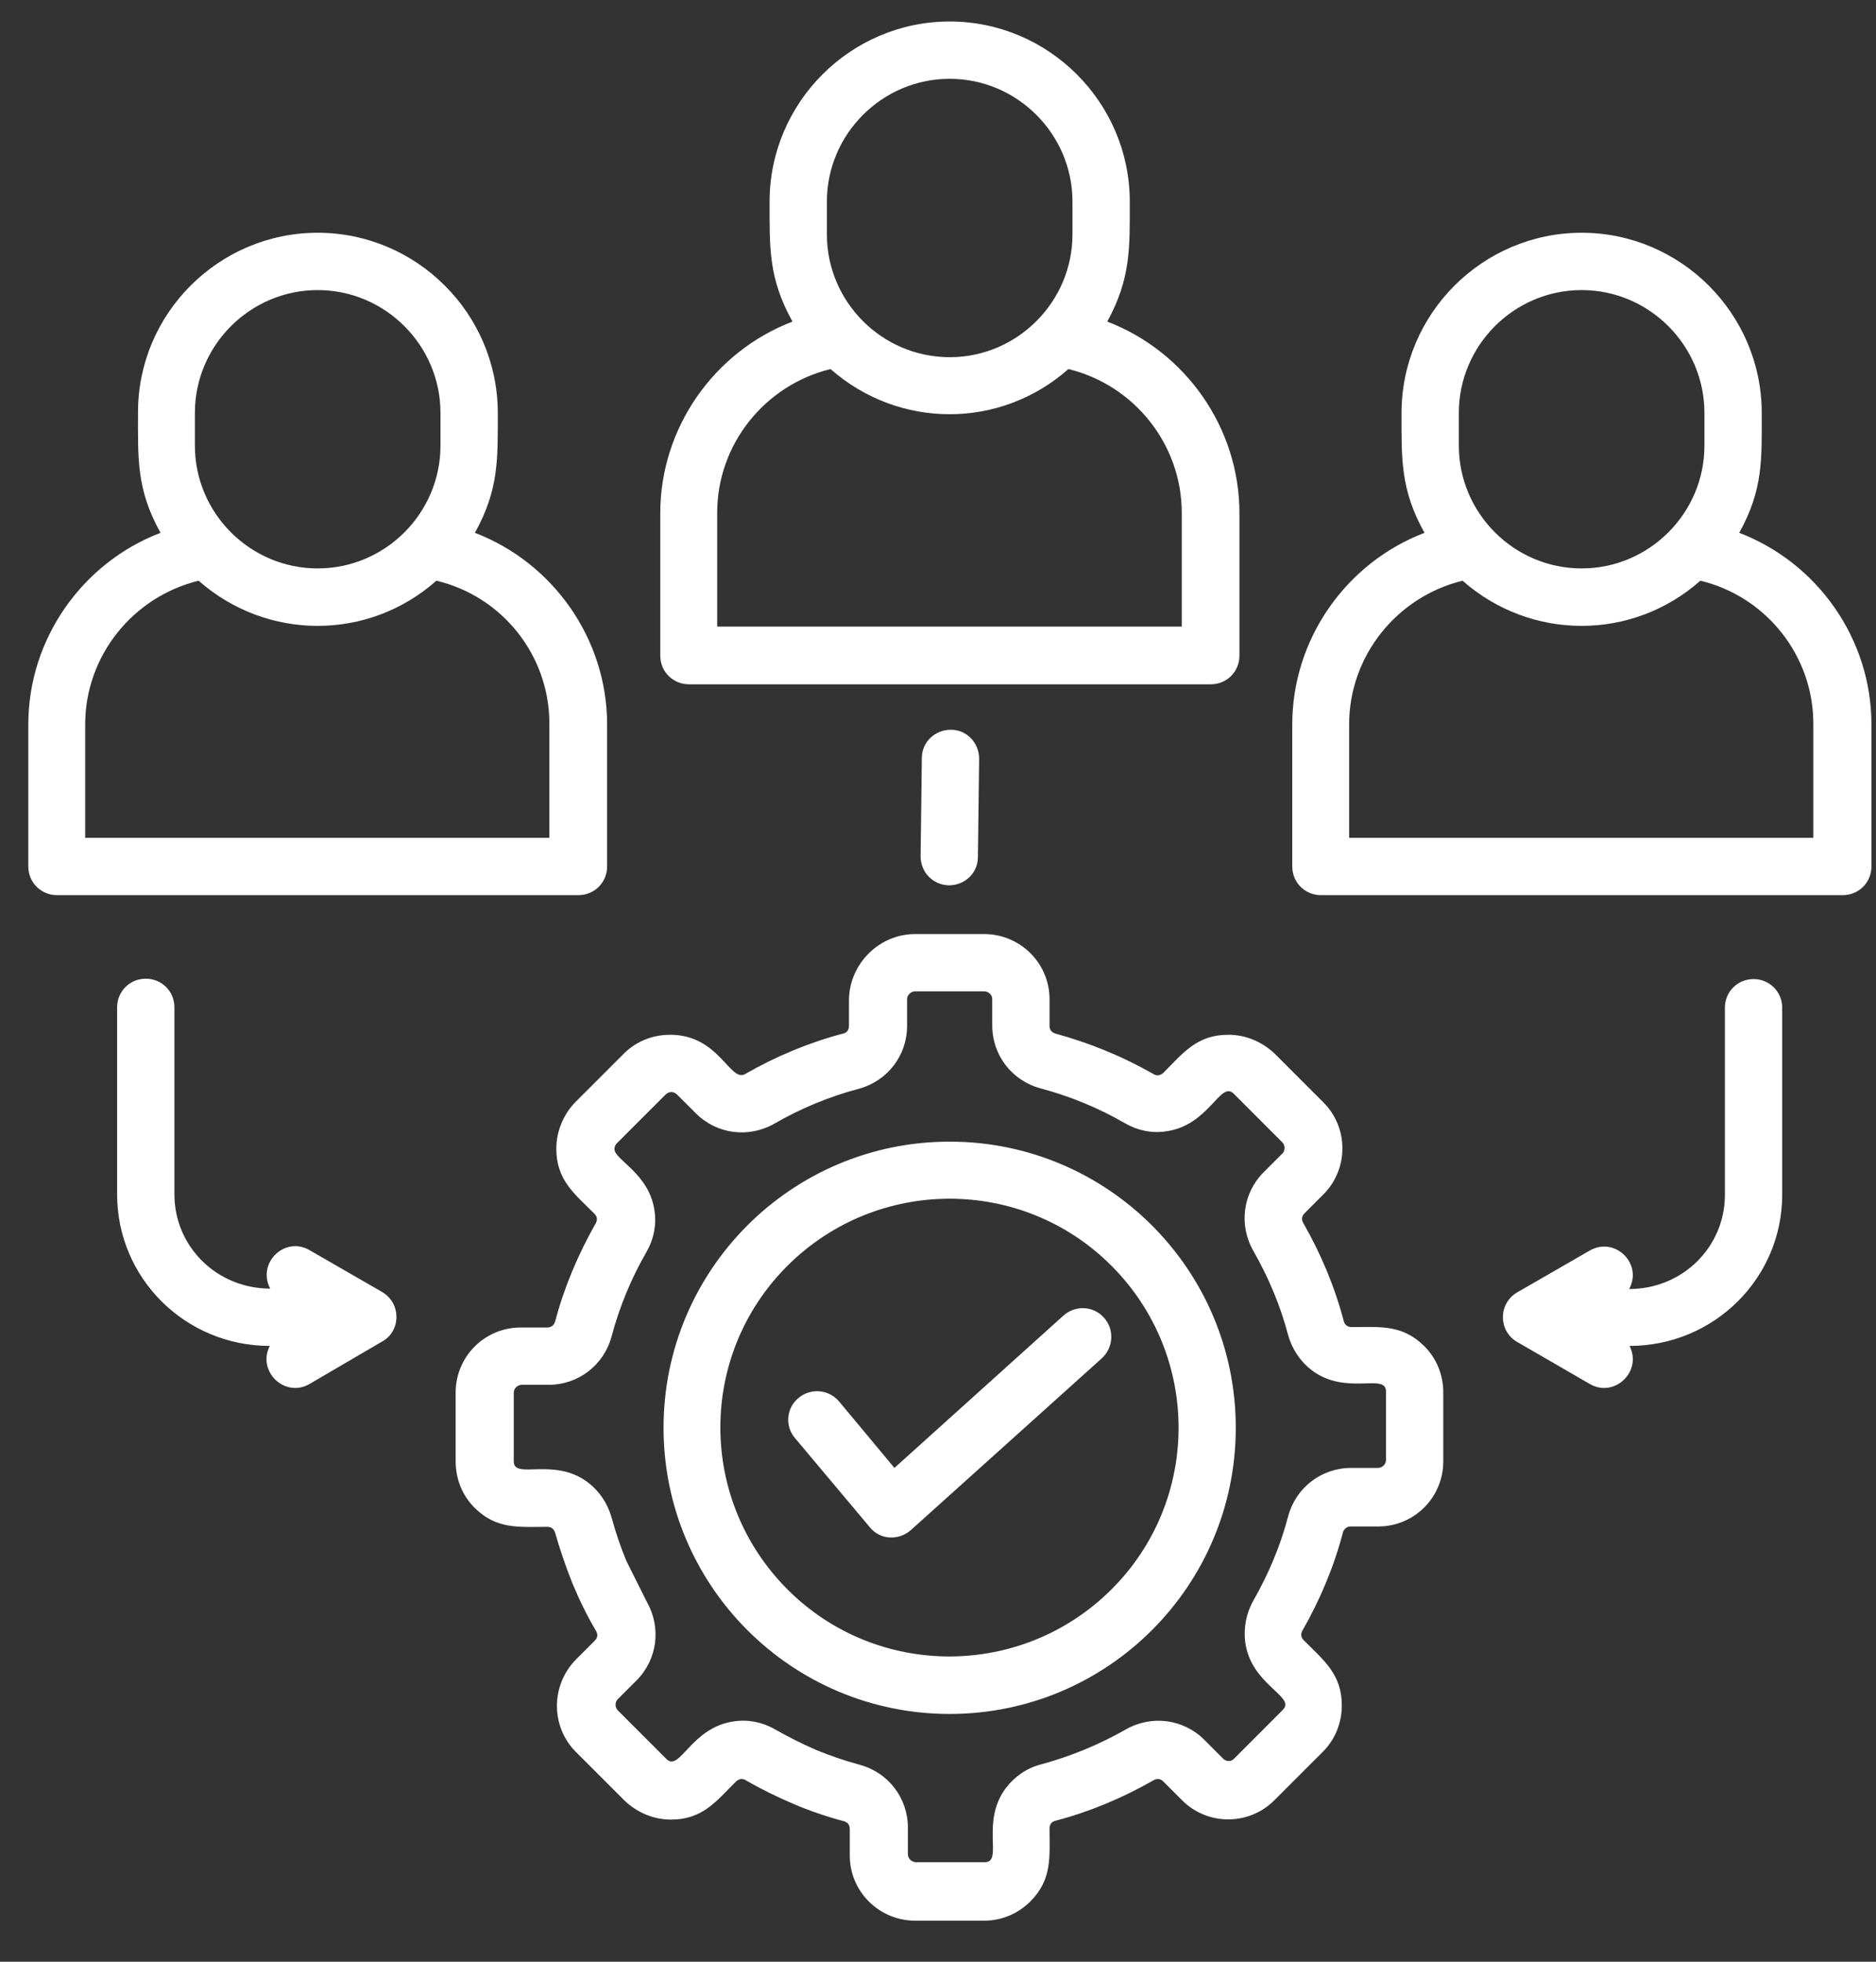 <svg width="44" height="46" viewBox="0 0 44 46" fill="none" xmlns="http://www.w3.org/2000/svg">
<rect x="0" y="0" width="44" height="46" fill="#333333" stroke="none"/>
<path d="M18.645 33.72C18.405 33.441 18.443 33.01 18.731 32.779C19.019 32.539 19.442 32.578 19.682 32.865L20.978 34.421L24.942 30.849C25.221 30.6 25.643 30.619 25.893 30.898C26.142 31.176 26.114 31.598 25.845 31.848L21.362 35.88C21.074 36.13 20.642 36.11 20.402 35.813L18.645 33.72ZM22.274 26.77C25.979 26.77 28.984 29.774 28.984 33.48C28.984 37.185 25.979 40.19 22.274 40.19C18.568 40.19 15.563 37.185 15.563 33.48C15.563 29.774 18.568 26.77 22.274 26.77ZM26.066 29.678C23.973 27.585 20.575 27.585 18.472 29.678C16.37 31.771 16.37 35.169 18.472 37.272C20.565 39.365 23.963 39.365 26.066 37.272C28.168 35.179 28.168 31.781 26.066 29.678ZM21.467 21.902H23.08C23.925 21.902 24.616 22.584 24.616 23.429V24.053C24.616 24.149 24.664 24.206 24.75 24.235C25.557 24.456 26.334 24.773 27.055 25.186C27.131 25.233 27.208 25.224 27.285 25.157C27.755 24.686 28.072 24.264 28.811 24.264C29.205 24.264 29.589 24.418 29.896 24.706L31.038 25.848C31.634 26.443 31.634 27.413 31.038 28.008L30.597 28.45C30.53 28.517 30.52 28.593 30.568 28.68C30.981 29.4 31.307 30.177 31.518 30.984C31.547 31.07 31.605 31.118 31.701 31.118C32.363 31.118 32.891 31.051 33.41 31.57C33.688 31.848 33.851 32.232 33.851 32.654V34.267C33.851 35.112 33.17 35.794 32.325 35.794H31.682C31.595 35.794 31.528 35.842 31.499 35.928C31.288 36.734 30.962 37.512 30.549 38.232C30.501 38.318 30.511 38.395 30.578 38.462C31.048 38.933 31.471 39.259 31.471 39.989C31.471 40.382 31.326 40.776 31.029 41.074L29.887 42.216C29.291 42.811 28.322 42.811 27.727 42.216L27.285 41.774C27.218 41.707 27.141 41.697 27.055 41.745C26.334 42.158 25.557 42.485 24.75 42.696C24.664 42.715 24.616 42.782 24.616 42.878C24.616 43.541 24.683 44.069 24.165 44.587C23.887 44.865 23.503 45.038 23.08 45.038H21.467C20.622 45.038 19.931 44.357 19.931 43.512V42.888C19.931 42.792 19.883 42.734 19.797 42.706C19.422 42.609 18.971 42.456 18.616 42.302C18.232 42.139 17.858 41.957 17.493 41.745C17.416 41.697 17.339 41.707 17.262 41.774C16.792 42.245 16.475 42.667 15.736 42.667C15.342 42.667 14.959 42.514 14.651 42.225L13.509 41.083C12.914 40.488 12.914 39.518 13.509 38.913L13.95 38.472C14.018 38.405 14.027 38.328 13.979 38.242C13.768 37.886 13.586 37.512 13.422 37.118C13.269 36.734 13.134 36.341 13.019 35.938C12.991 35.851 12.933 35.803 12.837 35.803C12.175 35.803 11.646 35.87 11.128 35.352C10.85 35.074 10.687 34.69 10.687 34.267V32.654C10.687 31.809 11.368 31.128 12.213 31.128H12.837C12.923 31.128 12.991 31.08 13.019 30.994C13.23 30.187 13.557 29.419 13.97 28.689C14.018 28.603 14.008 28.526 13.941 28.459C13.47 27.989 13.048 27.672 13.048 26.933C13.048 26.549 13.202 26.145 13.49 25.848L14.632 24.706C14.93 24.408 15.323 24.264 15.717 24.264C16.869 24.264 17.119 25.387 17.474 25.186C18.194 24.773 18.971 24.446 19.778 24.235C19.864 24.216 19.912 24.149 19.912 24.053V23.429C19.931 22.593 20.622 21.902 21.467 21.902ZM23.08 23.246H21.467C21.362 23.246 21.275 23.333 21.275 23.429V24.053C21.275 24.753 20.814 25.349 20.142 25.531C19.451 25.713 18.779 25.992 18.165 26.347C17.56 26.693 16.811 26.597 16.322 26.107L15.88 25.666C15.842 25.627 15.794 25.608 15.746 25.608C15.698 25.608 15.65 25.627 15.611 25.666L14.469 26.808C14.431 26.846 14.411 26.894 14.411 26.942C14.411 27.201 15.237 27.518 15.352 28.401C15.4 28.728 15.333 29.064 15.16 29.361C14.805 29.976 14.527 30.648 14.344 31.339C14.162 32.011 13.566 32.472 12.866 32.472H12.242C12.136 32.472 12.05 32.558 12.05 32.654V34.267C12.05 34.709 12.991 34.152 13.797 34.766C14.056 34.968 14.248 35.246 14.344 35.582C14.44 35.938 14.555 36.273 14.69 36.6L15.17 37.56C15.515 38.165 15.419 38.913 14.93 39.403L14.488 39.845C14.421 39.912 14.421 40.037 14.488 40.104L15.63 41.246C15.947 41.563 16.206 40.498 17.224 40.363C17.55 40.315 17.887 40.382 18.184 40.555C18.491 40.728 18.808 40.891 19.144 41.035C19.471 41.169 19.806 41.285 20.162 41.381C20.834 41.563 21.294 42.158 21.294 42.859V43.483C21.294 43.579 21.381 43.666 21.486 43.666H23.099C23.541 43.666 22.984 42.725 23.599 41.918C23.8 41.659 24.078 41.458 24.424 41.371C25.125 41.179 25.778 40.91 26.402 40.555C27.006 40.209 27.755 40.306 28.245 40.795L28.686 41.237C28.763 41.313 28.878 41.313 28.946 41.237L30.088 40.094C30.405 39.778 29.339 39.518 29.205 38.501C29.166 38.174 29.224 37.838 29.397 37.531C29.752 36.907 30.03 36.254 30.213 35.553C30.395 34.882 30.991 34.421 31.691 34.421H32.315C32.421 34.421 32.507 34.334 32.507 34.238V32.626C32.507 32.184 31.567 32.741 30.76 32.126C30.501 31.925 30.309 31.646 30.213 31.31C30.03 30.61 29.752 29.957 29.397 29.333C29.051 28.728 29.147 27.979 29.637 27.489L30.078 27.048C30.146 26.981 30.146 26.856 30.078 26.789L28.936 25.646C28.619 25.329 28.36 26.395 27.343 26.529C27.016 26.578 26.68 26.51 26.383 26.337C25.768 25.982 25.096 25.704 24.405 25.521C23.733 25.339 23.272 24.744 23.272 24.043V23.419C23.272 23.333 23.186 23.246 23.08 23.246ZM38.219 31.56C38.526 32.155 37.864 32.789 37.288 32.453L35.579 31.464C35.138 31.205 35.138 30.561 35.589 30.302L37.288 29.323C37.874 28.987 38.536 29.63 38.21 30.226C39.467 30.226 40.456 29.237 40.456 28.017V23.63C40.456 23.256 40.754 22.958 41.128 22.958C41.502 22.958 41.8 23.256 41.8 23.63V28.017C41.8 29.966 40.206 31.56 38.219 31.56ZM7.259 32.453C6.683 32.789 6.021 32.155 6.328 31.56C4.341 31.56 2.747 29.966 2.747 28.008V23.621C2.747 23.246 3.045 22.949 3.419 22.949C3.794 22.949 4.091 23.246 4.091 23.621V28.008C4.091 29.227 5.08 30.216 6.338 30.216C6.021 29.621 6.674 28.977 7.259 29.314L8.958 30.293C9.41 30.552 9.41 31.205 8.968 31.454L7.259 32.453ZM22.274 1.848C20.69 1.848 19.394 3.144 19.394 4.728V5.496C19.394 7.08 20.69 8.376 22.274 8.376C23.858 8.376 25.154 7.08 25.154 5.496V4.728C25.154 3.144 23.858 1.848 22.274 1.848ZM22.274 0.504C24.597 0.504 26.498 2.405 26.498 4.728C26.498 5.803 26.526 6.523 25.97 7.541C27.803 8.242 29.07 10.027 29.07 12.034V15.374C29.07 15.749 28.773 16.046 28.398 16.046H16.159C15.784 16.046 15.486 15.749 15.486 15.374V12.034C15.486 10.027 16.754 8.242 18.587 7.541C18.021 6.523 18.05 5.803 18.05 4.728C18.05 2.405 19.951 0.504 22.274 0.504ZM25.058 8.654C23.464 10.066 21.083 10.066 19.48 8.654C17.944 9.029 16.821 10.411 16.821 12.024V14.693H27.717V12.024C27.717 10.421 26.603 9.029 25.058 8.654ZM37.096 6.802C35.512 6.802 34.216 8.098 34.216 9.682V10.45C34.216 12.034 35.512 13.329 37.096 13.329C38.68 13.329 39.976 12.034 39.976 10.45V9.682C39.976 8.098 38.68 6.802 37.096 6.802ZM37.096 5.458C39.419 5.458 41.32 7.358 41.32 9.682C41.32 10.757 41.358 11.477 40.792 12.494C42.626 13.195 43.893 14.981 43.893 16.987V20.318C43.893 20.693 43.595 20.99 43.221 20.99H30.981C30.607 20.99 30.309 20.693 30.309 20.318V16.987C30.309 14.981 31.576 13.195 33.41 12.494C32.843 11.477 32.872 10.757 32.872 9.682C32.872 7.358 34.773 5.458 37.096 5.458ZM39.88 13.617C38.286 15.029 35.906 15.029 34.303 13.617C32.767 13.992 31.643 15.374 31.643 16.987V19.646H42.53V16.987C42.539 15.374 41.416 13.982 39.88 13.617ZM7.451 6.802C5.867 6.802 4.571 8.098 4.571 9.682V10.45C4.571 12.034 5.867 13.329 7.451 13.329C9.035 13.329 10.331 12.034 10.331 10.45V9.682C10.331 8.098 9.035 6.802 7.451 6.802ZM7.451 5.458C9.774 5.458 11.675 7.358 11.675 9.682C11.675 10.757 11.704 11.477 11.138 12.494C12.971 13.195 14.239 14.981 14.239 16.987V20.318C14.239 20.693 13.941 20.99 13.566 20.99H1.336C0.962 20.99 0.664 20.693 0.664 20.318V16.987C0.664 14.981 1.931 13.195 3.765 12.494C3.198 11.477 3.237 10.757 3.237 9.682C3.227 7.358 5.128 5.458 7.451 5.458ZM10.235 13.617C8.642 15.029 6.261 15.029 4.658 13.617C3.122 13.992 1.998 15.374 1.998 16.987V19.646H12.885V16.987C12.895 15.374 11.781 13.982 10.235 13.617ZM21.621 17.774C21.621 17.4 21.928 17.112 22.302 17.112C22.677 17.112 22.965 17.419 22.965 17.794L22.936 20.098C22.936 20.472 22.629 20.76 22.255 20.76C21.88 20.75 21.592 20.453 21.592 20.078L21.621 17.774Z" fill="white"/>
</svg>

